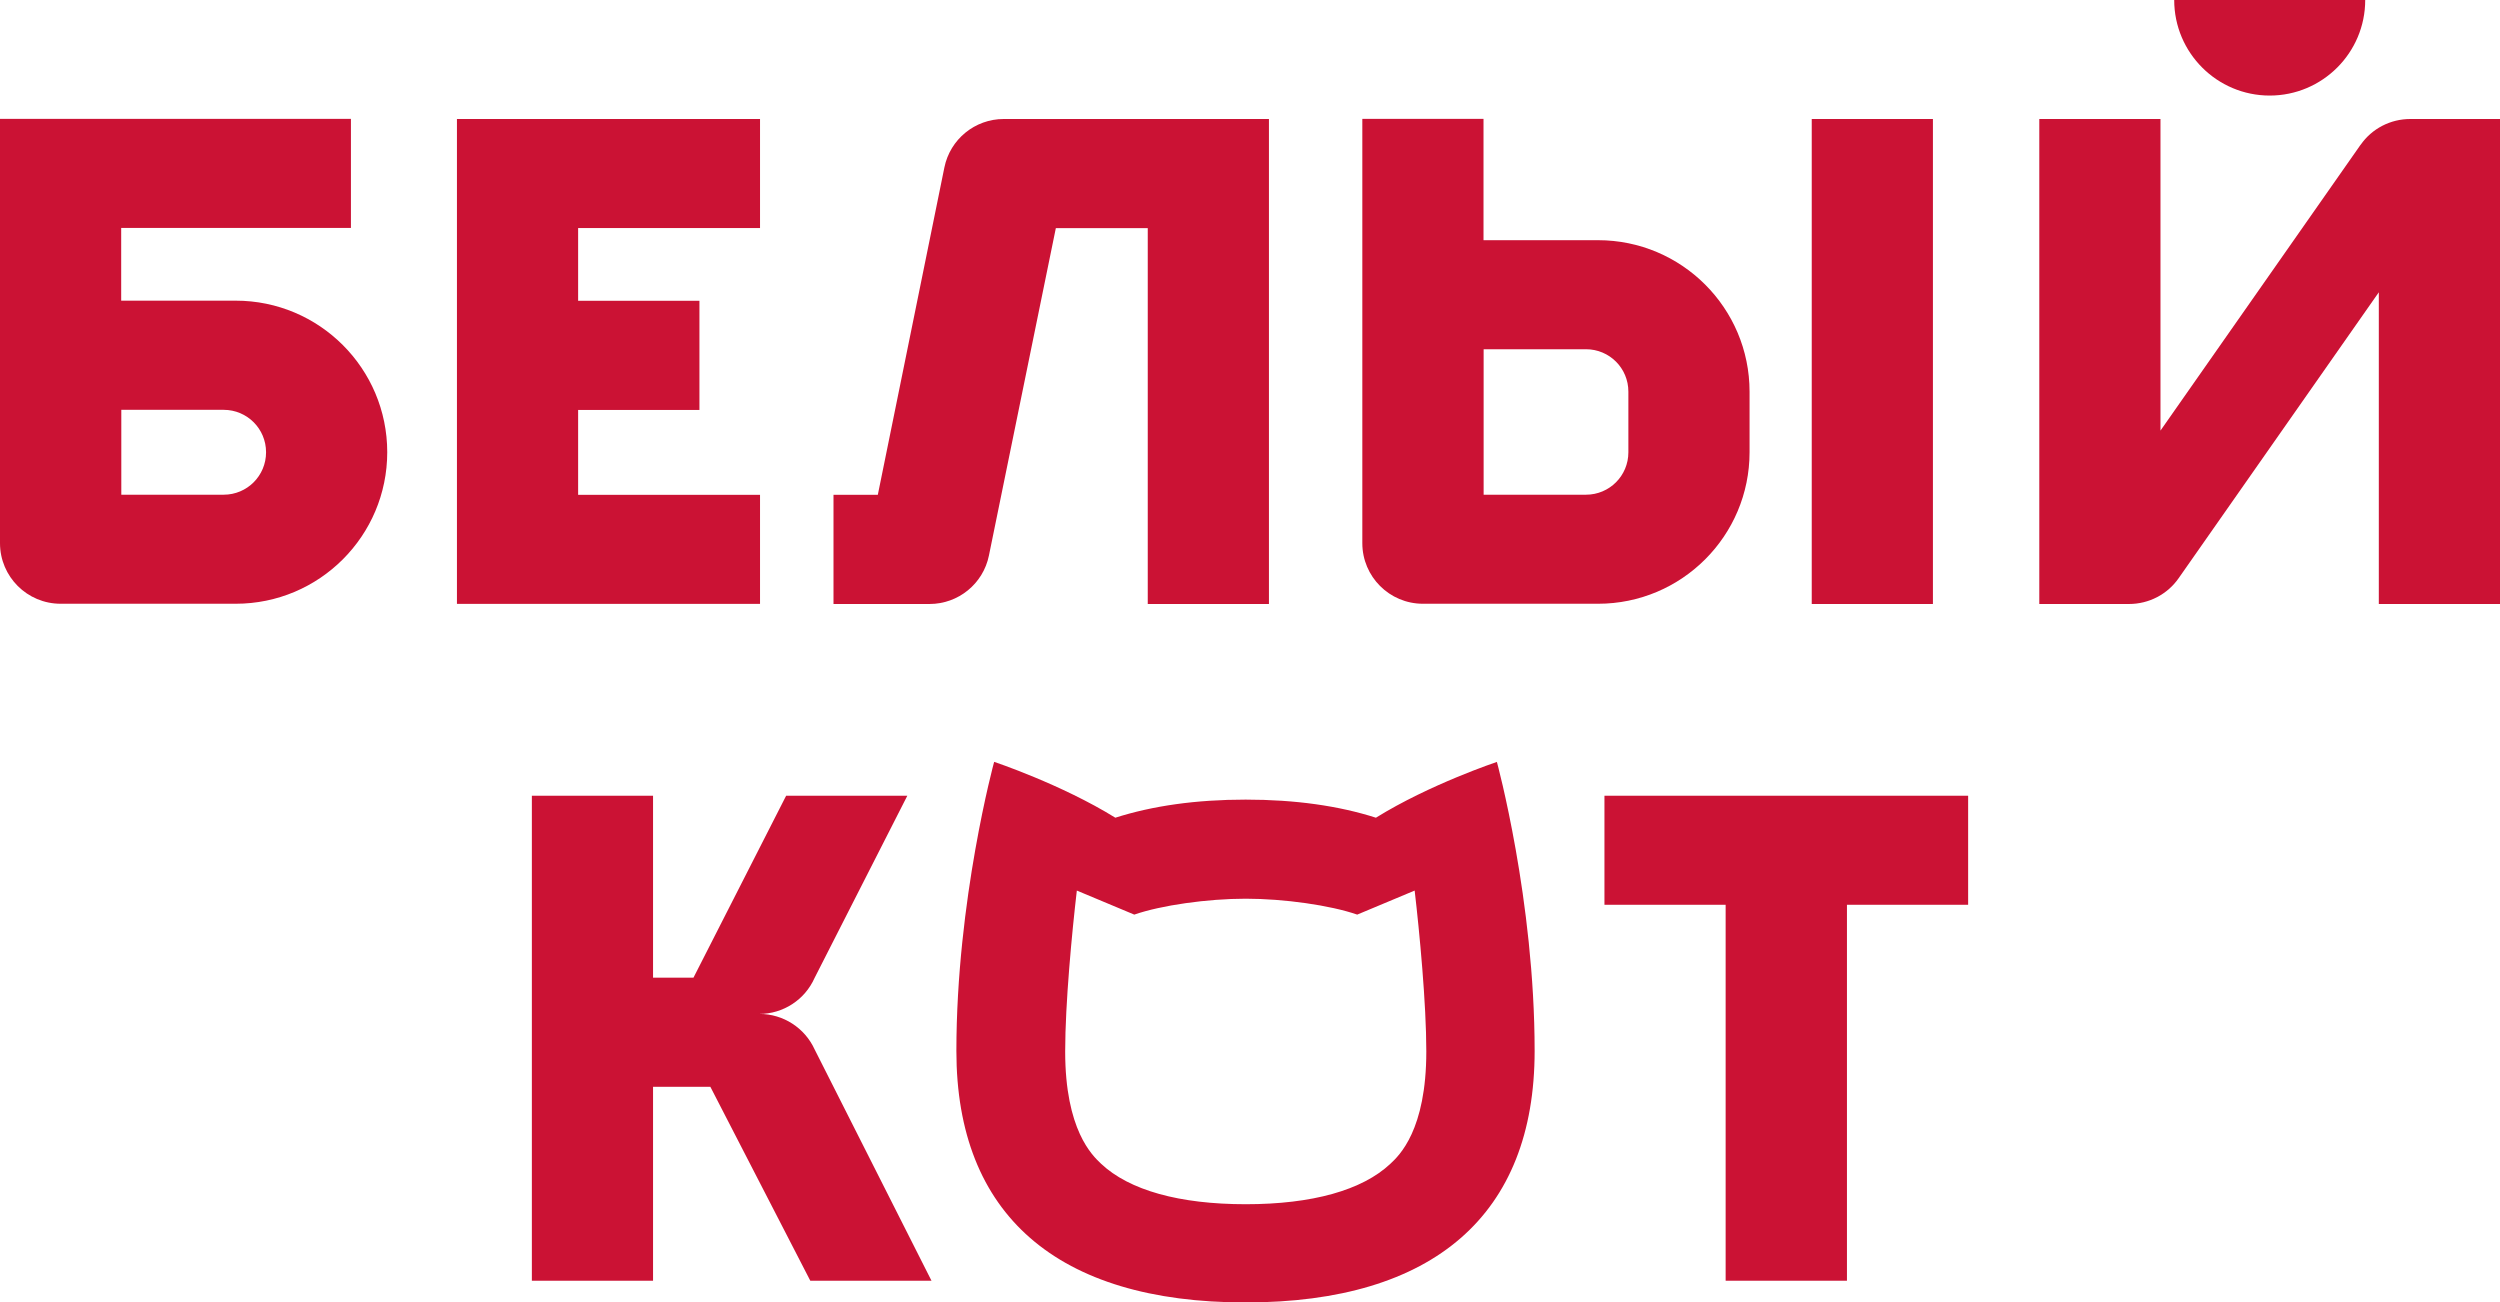 <?xml version="1.0" encoding="UTF-8"?> <svg xmlns="http://www.w3.org/2000/svg" id="_Слой_2" data-name="Слой 2" viewBox="0 0 205.88 107.26"><defs><style> .cls-1 { fill: #cb1234; stroke-width: 0px; } </style></defs><g id="Layer_1" data-name="Layer 1"><g><g><path class="cls-1" d="M66.73,105.47h9.98l-9.62-19.04c-.81-1.78-2.59-2.93-4.54-2.93h-.03c1.97,0,3.76-1.16,4.56-2.96l7.64-15.01h-9.98l-7.63,14.98h-3.33v-14.98h-9.98v39.94h9.98v-15.97h4.72l8.23,15.97Z"></path><polygon class="cls-1" points="162.08 65.53 132.13 65.53 132.13 74.51 142.11 74.51 142.11 105.47 152.1 105.47 152.1 74.51 162.08 74.51 162.08 65.53"></polygon><path class="cls-1" d="M123.29,62.74s-5.55,1.85-9.98,4.6c-3.06-.98-6.64-1.49-10.73-1.49s-7.66.51-10.73,1.49c-4.44-2.75-9.98-4.6-9.98-4.6,0,0-3.11,11.39-3.11,23.81,0,13.46,8.28,20.71,23.81,20.71s23.81-7.25,23.81-20.71c0-12.42-3.11-23.81-3.11-23.81ZM114.5,95.84c-2.32,2.18-6.44,3.33-11.91,3.33s-9.59-1.15-11.91-3.33c-.73-.69-2.96-2.78-2.96-9.25,0-3.94.56-9.82.96-13.25l4.73,1.98c2.21-.77,6.03-1.31,9.18-1.31s6.97.54,9.18,1.31l4.73-1.98c.4,3.43.96,9.31.96,13.25,0,6.48-2.23,8.57-2.96,9.25Z"></path></g><g><g><path class="cls-1" d="M194.4,11.92l-16.48,23.54V9.8h-9.98v39.94h7.39c1.63,0,3.16-.79,4.09-2.13l16.48-23.54v25.67h9.98V9.8h-7.39c-1.63,0-3.16.79-4.09,2.13Z"></path><path class="cls-1" d="M186.91,7.87c4.34,0,7.87-3.52,7.87-7.87h-15.73c0,4.34,3.52,7.87,7.87,7.87Z"></path></g><path class="cls-1" d="M28.9,18.78v-8.99H0v34.94c0,2.76,2.24,4.99,4.99,4.99h14.42c6.89,0,12.48-5.59,12.48-12.48h0c0-6.89-5.59-12.48-12.48-12.48h-9.43s0-5.99,0-5.99h18.91ZM21.91,37.25h0c0,1.93-1.56,3.49-3.49,3.49h-8.43v-6.99h8.43c1.93,0,3.49,1.56,3.49,3.49Z"></path><polygon class="cls-1" points="62.59 18.78 62.59 9.8 37.63 9.8 37.63 49.73 62.59 49.73 62.59 40.75 47.61 40.75 47.61 33.76 57.6 33.76 57.6 24.77 47.61 24.77 47.61 18.78 62.59 18.78"></polygon><path class="cls-1" d="M82.66,9.8c-2.37,0-4.42,1.67-4.89,4l-5.48,26.95h-3.65v8.99h7.91c2.37,0,4.42-1.67,4.89-3.99l5.51-26.96h7.57v30.95h9.98V9.8h-21.83Z"></path><rect class="cls-1" x="149.2" y="9.8" width="9.98" height="39.94"></rect><path class="cls-1" d="M144.08,37.25h0s0-4.99,0-4.99c0-6.89-5.59-12.48-12.48-12.48h-9.43s0-9.99,0-9.99h-9.98v34.94c0,2.76,2.24,4.99,4.99,4.99h14.42c6.89,0,12.48-5.59,12.48-12.48M134.1,37.25c0,1.93-1.56,3.49-3.49,3.49h-8.43v-11.98h8.43c1.93,0,3.49,1.56,3.49,3.49v4.99h0"></path></g></g></g></svg> 